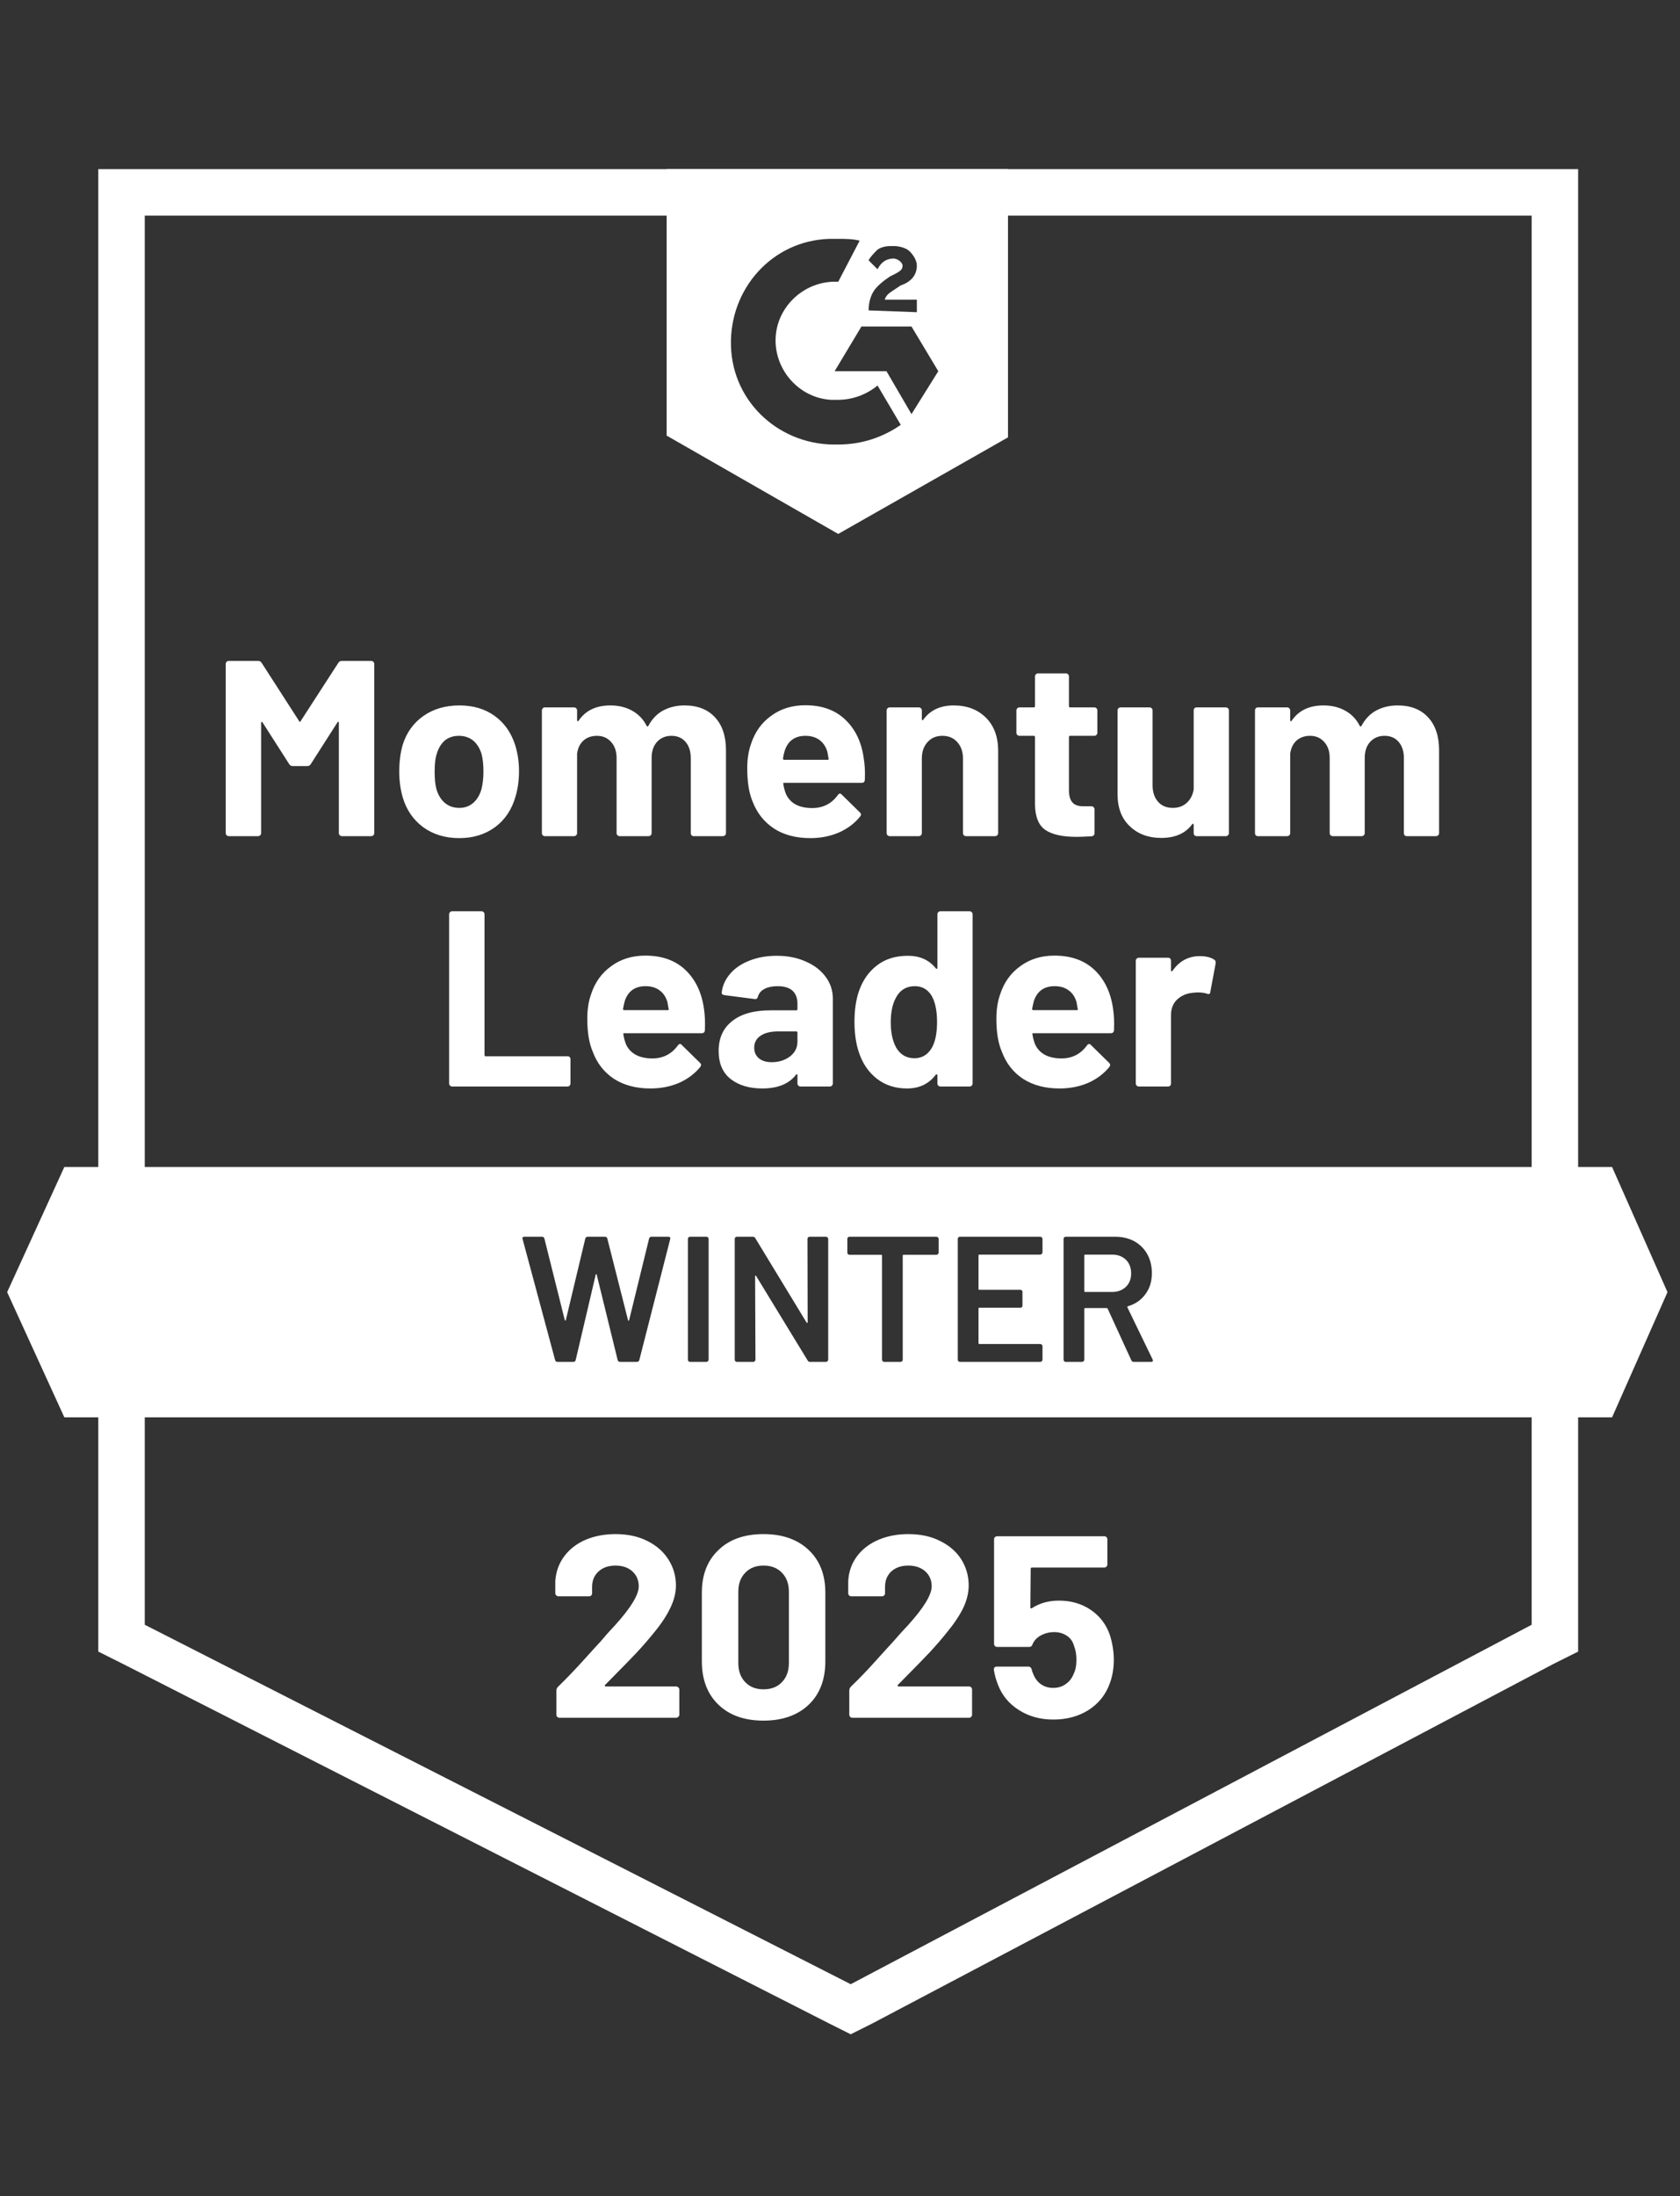 <svg width="124" height="162" viewBox="0 0 124 162" fill="none" xmlns="http://www.w3.org/2000/svg">
<rect x="0" y="0" width="124" height="162" fill="#333333" stroke="none"/>
<path d="M7.255 50.468V121.834L9.102 122.757L61.209 149.272L62.791 150.064L64.374 149.272L114.634 122.757L116.481 121.834V12.477H7.255V50.468ZM10.685 119.855V15.906H113.051V119.855L62.791 146.37L10.685 119.855Z" fill="white"/>
<path d="M33.374 80.149C33.313 80.149 33.26 80.127 33.216 80.083C33.172 80.039 33.15 79.986 33.15 79.924V67.445C33.15 67.384 33.172 67.331 33.216 67.287C33.26 67.243 33.313 67.221 33.374 67.221H35.538C35.599 67.221 35.652 67.243 35.696 67.287C35.74 67.331 35.762 67.384 35.762 67.445V77.827C35.762 77.888 35.793 77.919 35.854 77.919H41.896C41.958 77.919 42.006 77.937 42.041 77.972C42.085 78.016 42.107 78.069 42.107 78.13V79.924C42.107 79.986 42.085 80.039 42.041 80.083C42.006 80.127 41.958 80.149 41.896 80.149H33.374ZM51.961 74.424C52.031 74.89 52.053 75.413 52.027 75.993C52.018 76.143 51.939 76.218 51.79 76.218H46.078C46.007 76.218 45.985 76.248 46.012 76.31C46.047 76.556 46.113 76.802 46.21 77.049C46.535 77.735 47.19 78.078 48.175 78.078C48.958 78.069 49.578 77.748 50.035 77.115C50.088 77.044 50.145 77.009 50.207 77.009C50.242 77.009 50.281 77.035 50.325 77.088L51.658 78.394C51.719 78.456 51.75 78.513 51.75 78.566C51.75 78.583 51.728 78.632 51.684 78.711C51.271 79.212 50.748 79.603 50.114 79.885C49.472 80.157 48.769 80.294 48.004 80.294C46.948 80.294 46.051 80.056 45.313 79.581C44.583 79.098 44.059 78.425 43.743 77.563C43.479 76.948 43.347 76.143 43.347 75.149C43.347 74.472 43.439 73.874 43.624 73.355C43.906 72.476 44.402 71.781 45.115 71.271C45.818 70.752 46.658 70.493 47.634 70.493C48.865 70.493 49.855 70.849 50.602 71.561C51.341 72.273 51.794 73.228 51.961 74.424ZM47.648 72.748C46.874 72.748 46.364 73.109 46.117 73.83C46.073 73.988 46.029 74.186 45.985 74.424C45.985 74.485 46.016 74.516 46.078 74.516H49.283C49.354 74.516 49.376 74.485 49.349 74.424C49.288 74.063 49.257 73.891 49.257 73.909C49.151 73.54 48.958 73.254 48.676 73.052C48.404 72.849 48.061 72.748 47.648 72.748ZM57.33 70.506C58.13 70.506 58.843 70.646 59.467 70.928C60.1 71.2 60.593 71.579 60.944 72.062C61.296 72.537 61.472 73.074 61.472 73.672V79.924C61.472 79.986 61.45 80.039 61.406 80.083C61.362 80.127 61.309 80.149 61.248 80.149H59.084C59.023 80.149 58.97 80.127 58.926 80.083C58.882 80.039 58.86 79.986 58.86 79.924V79.318C58.86 79.282 58.847 79.256 58.821 79.239C58.803 79.23 58.781 79.243 58.755 79.278C58.236 79.955 57.405 80.294 56.261 80.294C55.303 80.294 54.525 80.061 53.927 79.595C53.337 79.129 53.043 78.438 53.043 77.524C53.043 76.574 53.377 75.84 54.045 75.321C54.705 74.793 55.65 74.529 56.882 74.529H58.768C58.829 74.529 58.86 74.498 58.86 74.437V74.041C58.86 73.628 58.737 73.307 58.491 73.078C58.245 72.858 57.875 72.748 57.383 72.748C57.005 72.748 56.688 72.814 56.433 72.946C56.178 73.078 56.015 73.267 55.945 73.513C55.91 73.654 55.831 73.716 55.708 73.698L53.465 73.408C53.324 73.381 53.258 73.324 53.267 73.236C53.32 72.726 53.526 72.26 53.887 71.838C54.248 71.416 54.727 71.091 55.325 70.862C55.923 70.624 56.591 70.506 57.33 70.506ZM56.961 78.355C57.488 78.355 57.937 78.214 58.306 77.933C58.675 77.651 58.86 77.286 58.86 76.838V76.178C58.86 76.117 58.829 76.086 58.768 76.086H57.435C56.882 76.086 56.451 76.191 56.143 76.402C55.826 76.613 55.668 76.908 55.668 77.286C55.668 77.62 55.787 77.884 56.024 78.078C56.253 78.262 56.565 78.355 56.961 78.355ZM69.189 67.445C69.189 67.384 69.211 67.331 69.255 67.287C69.299 67.243 69.352 67.221 69.413 67.221H71.564C71.625 67.221 71.678 67.243 71.722 67.287C71.766 67.331 71.788 67.384 71.788 67.445V79.924C71.788 79.986 71.766 80.039 71.722 80.083C71.678 80.127 71.625 80.149 71.564 80.149H69.413C69.352 80.149 69.299 80.127 69.255 80.083C69.211 80.039 69.189 79.986 69.189 79.924V79.318C69.189 79.282 69.176 79.26 69.15 79.252C69.123 79.243 69.097 79.252 69.07 79.278C68.56 79.955 67.852 80.294 66.947 80.294C66.085 80.294 65.346 80.056 64.73 79.581C64.106 79.098 63.657 78.438 63.385 77.603C63.174 76.961 63.068 76.213 63.068 75.36C63.068 74.49 63.183 73.729 63.411 73.078C63.693 72.287 64.137 71.662 64.744 71.205C65.35 70.739 66.107 70.506 67.013 70.506C67.892 70.506 68.578 70.814 69.07 71.429C69.097 71.464 69.123 71.478 69.15 71.469C69.176 71.46 69.189 71.433 69.189 71.389V67.445ZM68.793 77.273C69.04 76.816 69.163 76.191 69.163 75.4C69.163 74.573 69.031 73.927 68.767 73.461C68.477 72.986 68.064 72.748 67.527 72.748C66.947 72.748 66.507 72.986 66.208 73.461C65.9 73.944 65.746 74.6 65.746 75.426C65.746 76.165 65.878 76.78 66.142 77.273C66.45 77.801 66.903 78.064 67.501 78.064C68.055 78.064 68.486 77.801 68.793 77.273ZM82.156 74.424C82.227 74.89 82.249 75.413 82.222 75.993C82.214 76.143 82.134 76.218 81.985 76.218H76.273C76.203 76.218 76.181 76.248 76.207 76.31C76.242 76.556 76.308 76.802 76.405 77.049C76.73 77.735 77.385 78.078 78.37 78.078C79.153 78.069 79.773 77.748 80.23 77.115C80.283 77.044 80.34 77.009 80.402 77.009C80.437 77.009 80.477 77.035 80.521 77.088L81.853 78.394C81.915 78.456 81.945 78.513 81.945 78.566C81.945 78.583 81.923 78.632 81.879 78.711C81.466 79.212 80.943 79.603 80.31 79.885C79.668 80.157 78.964 80.294 78.199 80.294C77.144 80.294 76.247 80.056 75.508 79.581C74.778 79.098 74.255 78.425 73.938 77.563C73.674 76.948 73.542 76.143 73.542 75.149C73.542 74.472 73.635 73.874 73.819 73.355C74.101 72.476 74.598 71.781 75.31 71.271C76.014 70.752 76.853 70.493 77.83 70.493C79.061 70.493 80.05 70.849 80.798 71.561C81.536 72.273 81.989 73.228 82.156 74.424ZM77.843 72.748C77.069 72.748 76.559 73.109 76.313 73.83C76.269 73.988 76.225 74.186 76.181 74.424C76.181 74.485 76.211 74.516 76.273 74.516H79.478C79.549 74.516 79.571 74.485 79.544 74.424C79.483 74.063 79.452 73.891 79.452 73.909C79.347 73.54 79.153 73.254 78.872 73.052C78.599 72.849 78.256 72.748 77.843 72.748ZM88.554 70.532C89.003 70.532 89.355 70.616 89.61 70.783C89.706 70.835 89.746 70.928 89.728 71.06L89.333 73.17C89.324 73.32 89.24 73.364 89.082 73.302C88.897 73.241 88.682 73.21 88.436 73.21C88.33 73.21 88.194 73.219 88.027 73.236C87.578 73.28 87.2 73.443 86.892 73.724C86.584 74.015 86.43 74.402 86.43 74.885V79.924C86.43 79.986 86.413 80.039 86.378 80.083C86.334 80.127 86.281 80.149 86.219 80.149H84.056C83.994 80.149 83.942 80.127 83.898 80.083C83.854 80.039 83.832 79.986 83.832 79.924V70.875C83.832 70.814 83.854 70.761 83.898 70.717C83.942 70.673 83.994 70.651 84.056 70.651H86.219C86.281 70.651 86.334 70.673 86.378 70.717C86.413 70.761 86.43 70.814 86.43 70.875V71.574C86.43 71.618 86.444 71.645 86.47 71.653C86.496 71.662 86.514 71.658 86.523 71.64C87.033 70.901 87.71 70.532 88.554 70.532ZM24.971 48.898C25.033 48.801 25.121 48.753 25.235 48.753H27.398C27.46 48.753 27.513 48.775 27.557 48.819C27.601 48.863 27.623 48.916 27.623 48.977V61.456C27.623 61.518 27.601 61.571 27.557 61.615C27.513 61.659 27.46 61.681 27.398 61.681H25.235C25.174 61.681 25.121 61.659 25.077 61.615C25.033 61.571 25.011 61.518 25.011 61.456V53.317C25.011 53.264 24.998 53.238 24.971 53.238C24.954 53.238 24.932 53.256 24.905 53.291L22.94 56.364C22.878 56.461 22.795 56.51 22.689 56.51H21.594C21.489 56.51 21.405 56.461 21.344 56.364L19.378 53.291C19.352 53.256 19.33 53.242 19.312 53.251C19.286 53.26 19.273 53.286 19.273 53.33V61.456C19.273 61.518 19.251 61.571 19.207 61.615C19.163 61.659 19.11 61.681 19.048 61.681H16.885C16.823 61.681 16.771 61.659 16.727 61.615C16.683 61.571 16.661 61.518 16.661 61.456V48.977C16.661 48.916 16.683 48.863 16.727 48.819C16.771 48.775 16.823 48.753 16.885 48.753H19.048C19.163 48.753 19.251 48.801 19.312 48.898L22.082 53.199C22.117 53.278 22.153 53.278 22.188 53.199L24.971 48.898ZM33.902 61.826C32.864 61.826 31.976 61.557 31.237 61.021C30.498 60.476 29.993 59.737 29.72 58.805C29.553 58.224 29.47 57.596 29.47 56.919C29.47 56.188 29.553 55.533 29.72 54.953C30.002 54.047 30.512 53.335 31.25 52.816C31.989 52.297 32.877 52.038 33.915 52.038C34.926 52.038 35.788 52.293 36.501 52.803C37.213 53.313 37.719 54.025 38.018 54.94C38.211 55.555 38.308 56.202 38.308 56.879C38.308 57.547 38.224 58.167 38.057 58.739C37.785 59.706 37.283 60.463 36.553 61.008C35.815 61.553 34.931 61.826 33.902 61.826ZM33.902 59.596C34.306 59.596 34.649 59.473 34.931 59.227C35.212 58.981 35.414 58.642 35.538 58.211C35.634 57.816 35.683 57.385 35.683 56.919C35.683 56.4 35.634 55.96 35.538 55.599C35.406 55.186 35.199 54.861 34.918 54.623C34.627 54.395 34.28 54.28 33.876 54.28C33.462 54.28 33.115 54.395 32.833 54.623C32.561 54.861 32.363 55.186 32.24 55.599C32.134 55.898 32.081 56.338 32.081 56.919C32.081 57.472 32.126 57.903 32.213 58.211C32.337 58.642 32.543 58.981 32.833 59.227C33.124 59.473 33.48 59.596 33.902 59.596ZM50.523 52.038C51.482 52.038 52.229 52.328 52.766 52.908C53.311 53.489 53.584 54.302 53.584 55.349V61.456C53.584 61.518 53.562 61.571 53.518 61.615C53.474 61.659 53.421 61.681 53.359 61.681H51.196C51.134 61.681 51.082 61.659 51.038 61.615C51.002 61.571 50.985 61.518 50.985 61.456V55.916C50.985 55.415 50.853 55.014 50.589 54.715C50.334 54.425 49.991 54.28 49.56 54.28C49.129 54.28 48.778 54.425 48.505 54.715C48.232 55.014 48.096 55.41 48.096 55.903V61.456C48.096 61.518 48.074 61.571 48.03 61.615C47.986 61.659 47.933 61.681 47.872 61.681H45.735C45.673 61.681 45.62 61.659 45.576 61.615C45.532 61.571 45.51 61.518 45.51 61.456V55.916C45.51 55.423 45.374 55.028 45.102 54.729C44.838 54.43 44.49 54.28 44.059 54.28C43.664 54.28 43.334 54.395 43.07 54.623C42.806 54.861 42.648 55.186 42.595 55.599V61.456C42.595 61.518 42.573 61.571 42.529 61.615C42.485 61.659 42.432 61.681 42.371 61.681H40.208C40.146 61.681 40.097 61.659 40.062 61.615C40.018 61.571 39.996 61.518 39.996 61.456V52.407C39.996 52.345 40.018 52.293 40.062 52.249C40.097 52.205 40.146 52.183 40.208 52.183H42.371C42.432 52.183 42.485 52.205 42.529 52.249C42.573 52.293 42.595 52.345 42.595 52.407V53.133C42.595 53.168 42.608 53.19 42.635 53.199C42.661 53.216 42.683 53.207 42.701 53.172C43.211 52.416 43.993 52.038 45.049 52.038C45.664 52.038 46.205 52.169 46.671 52.433C47.129 52.688 47.48 53.058 47.727 53.541C47.762 53.612 47.806 53.612 47.858 53.541C48.131 53.031 48.496 52.653 48.953 52.407C49.419 52.161 49.943 52.038 50.523 52.038ZM63.754 55.956C63.833 56.422 63.86 56.945 63.833 57.525C63.825 57.675 63.745 57.749 63.596 57.749H57.884C57.814 57.749 57.792 57.78 57.818 57.842C57.853 58.088 57.919 58.334 58.016 58.581C58.333 59.267 58.983 59.609 59.968 59.609C60.76 59.601 61.384 59.28 61.842 58.647C61.886 58.576 61.938 58.541 62 58.541C62.044 58.541 62.088 58.567 62.132 58.62L63.464 59.926C63.526 59.988 63.556 60.045 63.556 60.098C63.556 60.115 63.53 60.164 63.477 60.243C63.073 60.744 62.549 61.135 61.907 61.417C61.274 61.689 60.575 61.826 59.81 61.826C58.746 61.826 57.849 61.588 57.119 61.113C56.389 60.63 55.861 59.957 55.536 59.095C55.281 58.48 55.153 57.675 55.153 56.681C55.153 56.004 55.246 55.406 55.43 54.887C55.712 54.008 56.209 53.313 56.921 52.803C57.625 52.284 58.465 52.024 59.441 52.024C60.672 52.024 61.657 52.381 62.395 53.093C63.143 53.805 63.596 54.76 63.754 55.956ZM59.454 54.28C58.68 54.28 58.17 54.641 57.924 55.362C57.871 55.52 57.827 55.718 57.792 55.956C57.792 56.017 57.822 56.048 57.884 56.048H61.076C61.156 56.048 61.182 56.017 61.156 55.956C61.094 55.595 61.063 55.423 61.063 55.441C60.949 55.072 60.755 54.786 60.483 54.584C60.201 54.381 59.858 54.28 59.454 54.28ZM70.39 52.038C71.374 52.038 72.17 52.341 72.777 52.948C73.375 53.546 73.674 54.364 73.674 55.401V61.456C73.674 61.518 73.652 61.571 73.608 61.615C73.564 61.659 73.512 61.681 73.45 61.681H71.3C71.238 61.681 71.186 61.659 71.141 61.615C71.097 61.571 71.076 61.518 71.076 61.456V55.942C71.076 55.45 70.935 55.05 70.653 54.742C70.381 54.434 70.016 54.28 69.558 54.28C69.101 54.28 68.736 54.434 68.464 54.742C68.182 55.05 68.041 55.45 68.041 55.942V61.456C68.041 61.518 68.019 61.571 67.975 61.615C67.932 61.659 67.879 61.681 67.817 61.681H65.667C65.606 61.681 65.553 61.659 65.509 61.615C65.465 61.571 65.443 61.518 65.443 61.456V52.407C65.443 52.345 65.465 52.293 65.509 52.249C65.553 52.205 65.606 52.183 65.667 52.183H67.817C67.879 52.183 67.932 52.205 67.975 52.249C68.019 52.293 68.041 52.345 68.041 52.407V53.053C68.041 53.089 68.055 53.115 68.081 53.133C68.108 53.141 68.125 53.133 68.134 53.106C68.644 52.394 69.396 52.038 70.39 52.038ZM80.996 54.056C80.996 54.117 80.974 54.17 80.93 54.214C80.886 54.258 80.833 54.28 80.771 54.28H78.99C78.929 54.28 78.898 54.311 78.898 54.373V58.277C78.898 58.691 78.982 58.994 79.149 59.187C79.316 59.381 79.584 59.478 79.953 59.478H80.56C80.622 59.478 80.674 59.5 80.719 59.544C80.763 59.587 80.784 59.64 80.784 59.702V61.456C80.784 61.597 80.71 61.676 80.56 61.694C80.05 61.72 79.681 61.733 79.452 61.733C78.432 61.733 77.671 61.566 77.17 61.232C76.66 60.889 76.4 60.252 76.392 59.319V54.373C76.392 54.311 76.361 54.28 76.299 54.28H75.244C75.183 54.28 75.13 54.258 75.086 54.214C75.042 54.17 75.02 54.117 75.02 54.056V52.407C75.02 52.345 75.042 52.293 75.086 52.249C75.13 52.205 75.183 52.183 75.244 52.183H76.299C76.361 52.183 76.392 52.152 76.392 52.09V49.901C76.392 49.839 76.414 49.786 76.458 49.742C76.502 49.698 76.554 49.676 76.616 49.676H78.687C78.749 49.676 78.797 49.698 78.832 49.742C78.876 49.786 78.898 49.839 78.898 49.901V52.09C78.898 52.152 78.929 52.183 78.99 52.183H80.771C80.833 52.183 80.886 52.205 80.93 52.249C80.974 52.293 80.996 52.345 80.996 52.407V54.056ZM88.106 52.407C88.106 52.345 88.123 52.293 88.159 52.249C88.203 52.205 88.255 52.183 88.317 52.183H90.48C90.542 52.183 90.594 52.205 90.638 52.249C90.683 52.293 90.704 52.345 90.704 52.407V61.456C90.704 61.518 90.683 61.571 90.638 61.615C90.594 61.659 90.542 61.681 90.48 61.681H88.317C88.255 61.681 88.203 61.659 88.159 61.615C88.123 61.571 88.106 61.518 88.106 61.456V60.836C88.106 60.792 88.093 60.77 88.066 60.77C88.04 60.762 88.013 60.775 87.987 60.81C87.495 61.478 86.734 61.812 85.705 61.812C84.764 61.812 83.994 61.527 83.396 60.955C82.79 60.392 82.486 59.601 82.486 58.581V52.407C82.486 52.345 82.508 52.293 82.552 52.249C82.596 52.205 82.649 52.183 82.71 52.183H84.847C84.909 52.183 84.962 52.205 85.006 52.249C85.05 52.293 85.072 52.345 85.072 52.407V57.934C85.072 58.427 85.204 58.827 85.468 59.135C85.731 59.442 86.096 59.596 86.562 59.596C86.984 59.596 87.332 59.469 87.605 59.214C87.877 58.959 88.044 58.629 88.106 58.224V52.407ZM103.157 52.038C104.116 52.038 104.863 52.328 105.4 52.908C105.945 53.489 106.218 54.302 106.218 55.349V61.456C106.218 61.518 106.196 61.571 106.152 61.615C106.108 61.659 106.055 61.681 105.993 61.681H103.83C103.768 61.681 103.716 61.659 103.672 61.615C103.637 61.571 103.619 61.518 103.619 61.456V55.916C103.619 55.415 103.487 55.014 103.223 54.715C102.968 54.425 102.625 54.28 102.194 54.28C101.763 54.28 101.412 54.425 101.139 54.715C100.866 55.014 100.73 55.41 100.73 55.903V61.456C100.73 61.518 100.708 61.571 100.664 61.615C100.62 61.659 100.567 61.681 100.506 61.681H98.369C98.307 61.681 98.254 61.659 98.21 61.615C98.166 61.571 98.144 61.518 98.144 61.456V55.916C98.144 55.423 98.008 55.028 97.736 54.729C97.472 54.43 97.124 54.28 96.693 54.28C96.298 54.28 95.968 54.395 95.704 54.623C95.44 54.861 95.282 55.186 95.229 55.599V61.456C95.229 61.518 95.207 61.571 95.163 61.615C95.119 61.659 95.067 61.681 95.005 61.681H92.841C92.78 61.681 92.727 61.659 92.683 61.615C92.648 61.571 92.63 61.518 92.63 61.456V52.407C92.63 52.345 92.648 52.293 92.683 52.249C92.727 52.205 92.78 52.183 92.841 52.183H95.005C95.067 52.183 95.119 52.205 95.163 52.249C95.207 52.293 95.229 52.345 95.229 52.407V53.133C95.229 53.168 95.242 53.19 95.269 53.199C95.295 53.216 95.317 53.207 95.335 53.172C95.845 52.416 96.627 52.038 97.683 52.038C98.298 52.038 98.839 52.169 99.305 52.433C99.763 52.688 100.114 53.058 100.361 53.541C100.396 53.612 100.44 53.612 100.493 53.541C100.765 53.031 101.13 52.653 101.587 52.407C102.054 52.161 102.577 52.038 103.157 52.038Z" fill="white"/>
<path fill-rule="evenodd" clip-rule="evenodd" d="M63.451 17.753C62.924 17.621 62.396 17.621 61.868 17.621H61.209C56.987 17.753 53.821 21.315 53.953 25.536C54.085 29.757 57.647 32.923 61.868 32.791C63.583 32.791 65.166 32.264 66.485 31.34L64.77 28.438C63.979 29.098 62.924 29.494 61.868 29.494H61.341C58.966 29.362 57.119 27.251 57.251 24.877C57.383 22.502 59.494 20.655 61.868 20.787L63.451 17.753ZM69.255 27.383L67.277 24.085H63.583L61.604 27.383H65.43L67.277 30.549L69.255 27.383ZM64.507 21.447C64.243 21.843 64.111 22.37 64.111 22.898L67.672 23.03V22.106H65.298C65.415 21.756 65.635 21.613 65.958 21.402C66 21.374 66.044 21.345 66.09 21.315L66.485 21.051C67.277 20.787 67.672 20.259 67.672 19.6C67.672 19.204 67.409 18.808 67.145 18.545C66.881 18.281 66.353 18.149 65.958 18.149C65.562 18.149 65.166 18.149 64.77 18.413C64.507 18.677 64.243 18.94 64.111 19.204L64.77 19.864C65.034 19.336 65.43 19.072 65.958 19.072C66.221 19.072 66.617 19.336 66.617 19.6C66.617 19.864 66.485 19.996 65.958 20.259L65.694 20.392C65.298 20.655 64.77 21.051 64.507 21.447ZM74.4 32.264L61.868 39.387L49.204 32.132V12.477H74.4V32.264ZM4.749 86.085H118.987L123.077 95.319L118.987 104.553H4.749L0.528 95.319L4.749 86.085ZM40.973 100.332C40.999 100.42 41.061 100.464 41.157 100.464H42.318C42.406 100.464 42.463 100.42 42.49 100.332L43.967 94.039C43.976 94.004 43.989 93.987 44.007 93.987C44.024 93.995 44.038 94.013 44.046 94.039L45.59 100.332C45.616 100.42 45.678 100.464 45.774 100.464H47.001C47.098 100.464 47.159 100.42 47.186 100.332L49.468 91.401C49.494 91.287 49.446 91.23 49.323 91.23H48.096C47.999 91.23 47.938 91.273 47.911 91.361L46.434 97.39C46.425 97.416 46.412 97.43 46.394 97.43C46.377 97.43 46.364 97.416 46.355 97.39L44.825 91.361C44.798 91.273 44.737 91.23 44.64 91.23H43.373C43.285 91.23 43.228 91.273 43.202 91.361L41.764 97.377C41.755 97.403 41.742 97.416 41.725 97.416C41.707 97.416 41.694 97.403 41.685 97.377L40.181 91.361C40.155 91.273 40.093 91.23 39.996 91.23H38.704C38.607 91.23 38.559 91.269 38.559 91.348L38.572 91.401L40.973 100.332ZM50.813 100.411C50.849 100.446 50.888 100.464 50.932 100.464H52.146C52.19 100.464 52.225 100.446 52.251 100.411C52.286 100.384 52.304 100.349 52.304 100.305V91.388C52.304 91.344 52.286 91.309 52.251 91.282C52.225 91.247 52.19 91.23 52.146 91.23H50.932C50.888 91.23 50.849 91.247 50.813 91.282C50.787 91.309 50.774 91.344 50.774 91.388V100.305C50.774 100.349 50.787 100.384 50.813 100.411ZM59.639 91.282C59.612 91.309 59.599 91.344 59.599 91.388L59.612 97.535C59.612 97.57 59.603 97.588 59.586 97.588C59.568 97.597 59.551 97.588 59.533 97.561L55.747 91.335C55.712 91.265 55.65 91.23 55.562 91.23H54.388C54.344 91.23 54.305 91.247 54.27 91.282C54.243 91.309 54.23 91.344 54.23 91.388V100.305C54.23 100.349 54.243 100.384 54.27 100.411C54.305 100.446 54.344 100.464 54.388 100.464H55.602C55.646 100.464 55.681 100.446 55.708 100.411C55.743 100.384 55.76 100.349 55.76 100.305L55.734 94.158C55.734 94.123 55.743 94.101 55.76 94.092C55.778 94.092 55.795 94.105 55.813 94.132L59.612 100.358C59.647 100.428 59.709 100.464 59.797 100.464H60.971C61.015 100.464 61.05 100.446 61.077 100.411C61.112 100.384 61.129 100.349 61.129 100.305V91.388C61.129 91.344 61.112 91.309 61.077 91.282C61.05 91.247 61.015 91.23 60.971 91.23H59.757C59.713 91.23 59.674 91.247 59.639 91.282ZM69.229 91.282C69.202 91.247 69.167 91.23 69.123 91.23H62.699C62.655 91.23 62.615 91.247 62.58 91.282C62.554 91.309 62.541 91.344 62.541 91.388V92.403C62.541 92.448 62.554 92.483 62.58 92.509C62.615 92.544 62.655 92.562 62.699 92.562H65.034C65.078 92.562 65.1 92.584 65.1 92.628V100.305C65.1 100.349 65.118 100.384 65.153 100.411C65.179 100.446 65.214 100.464 65.258 100.464H66.472C66.516 100.464 66.555 100.446 66.591 100.411C66.617 100.384 66.63 100.349 66.63 100.305V92.628C66.63 92.584 66.652 92.562 66.696 92.562H69.123C69.167 92.562 69.202 92.544 69.229 92.509C69.264 92.483 69.282 92.448 69.282 92.403V91.388C69.282 91.344 69.264 91.309 69.229 91.282ZM76.893 92.496C76.928 92.469 76.946 92.434 76.946 92.39V91.388C76.946 91.344 76.928 91.309 76.893 91.282C76.867 91.247 76.832 91.23 76.787 91.23H70.851C70.807 91.23 70.768 91.247 70.733 91.282C70.706 91.309 70.693 91.344 70.693 91.388V100.305C70.693 100.349 70.706 100.384 70.733 100.411C70.768 100.446 70.807 100.464 70.851 100.464H76.787C76.832 100.464 76.867 100.446 76.893 100.411C76.928 100.384 76.946 100.349 76.946 100.305V99.303C76.946 99.259 76.928 99.224 76.893 99.197C76.867 99.162 76.832 99.144 76.787 99.144H72.289C72.245 99.144 72.223 99.122 72.223 99.078V96.532C72.223 96.489 72.245 96.466 72.289 96.466H75.31C75.354 96.466 75.394 96.453 75.429 96.427C75.455 96.392 75.468 96.352 75.468 96.308V95.306C75.468 95.262 75.455 95.222 75.429 95.187C75.394 95.161 75.354 95.147 75.31 95.147H72.289C72.245 95.147 72.223 95.125 72.223 95.081V92.615C72.223 92.571 72.245 92.549 72.289 92.549H76.787C76.832 92.549 76.867 92.531 76.893 92.496ZM83.502 100.345C83.537 100.424 83.599 100.464 83.687 100.464H84.953C85.05 100.464 85.098 100.428 85.098 100.358C85.098 100.34 85.089 100.314 85.072 100.279L83.212 96.44C83.203 96.422 83.203 96.405 83.212 96.387C83.221 96.37 83.234 96.361 83.251 96.361C83.805 96.194 84.236 95.895 84.544 95.464C84.861 95.042 85.019 94.527 85.019 93.921C85.019 93.393 84.905 92.922 84.676 92.509C84.447 92.105 84.126 91.788 83.713 91.559C83.3 91.339 82.825 91.23 82.288 91.23H78.661C78.617 91.23 78.577 91.247 78.542 91.282C78.516 91.309 78.502 91.344 78.502 91.388V100.305C78.502 100.349 78.516 100.384 78.542 100.411C78.577 100.446 78.617 100.464 78.661 100.464H79.874C79.918 100.464 79.954 100.446 79.98 100.411C80.015 100.384 80.033 100.349 80.033 100.305V96.559C80.033 96.515 80.055 96.493 80.099 96.493H81.682C81.717 96.493 81.743 96.51 81.761 96.546L83.502 100.345ZM80.033 92.615C80.033 92.571 80.055 92.549 80.099 92.549H82.077C82.499 92.549 82.842 92.676 83.106 92.931C83.361 93.186 83.489 93.52 83.489 93.934C83.489 94.347 83.361 94.677 83.106 94.923C82.842 95.178 82.499 95.306 82.077 95.306H80.099C80.055 95.306 80.033 95.284 80.033 95.24V92.615Z" fill="white"/>
<path d="M44.666 124.287C44.64 124.314 44.631 124.34 44.64 124.367C44.657 124.393 44.684 124.406 44.719 124.406H49.903C49.965 124.406 50.018 124.428 50.062 124.472C50.114 124.516 50.141 124.569 50.141 124.63V126.49C50.141 126.552 50.114 126.605 50.062 126.649C50.018 126.693 49.965 126.715 49.903 126.715H41.302C41.232 126.715 41.175 126.693 41.131 126.649C41.087 126.605 41.065 126.552 41.065 126.49V124.723C41.065 124.608 41.105 124.512 41.184 124.433C41.808 123.826 42.446 123.162 43.096 122.441C43.747 121.719 44.156 121.271 44.323 121.095C44.675 120.673 45.036 120.268 45.405 119.881C46.566 118.597 47.146 117.643 47.146 117.019C47.146 116.57 46.988 116.201 46.671 115.911C46.355 115.629 45.941 115.489 45.431 115.489C44.921 115.489 44.508 115.629 44.191 115.911C43.866 116.201 43.703 116.584 43.703 117.058V117.533C43.703 117.595 43.681 117.648 43.637 117.692C43.593 117.736 43.541 117.758 43.479 117.758H41.223C41.162 117.758 41.109 117.736 41.065 117.692C41.012 117.648 40.986 117.595 40.986 117.533V116.636C41.03 115.95 41.25 115.339 41.645 114.803C42.041 114.275 42.564 113.871 43.215 113.589C43.875 113.308 44.614 113.167 45.431 113.167C46.337 113.167 47.124 113.338 47.793 113.681C48.461 114.016 48.975 114.469 49.336 115.04C49.705 115.621 49.89 116.258 49.89 116.953C49.89 117.489 49.754 118.039 49.481 118.602C49.217 119.165 48.817 119.772 48.281 120.422C47.885 120.915 47.459 121.407 47.001 121.9C46.544 122.383 45.862 123.083 44.956 123.997L44.666 124.287ZM56.354 126.926C54.947 126.926 53.839 126.534 53.03 125.752C52.212 124.969 51.803 123.9 51.803 122.546V117.494C51.803 116.166 52.212 115.115 53.03 114.341C53.839 113.558 54.947 113.167 56.354 113.167C57.752 113.167 58.865 113.558 59.691 114.341C60.509 115.115 60.918 116.166 60.918 117.494V122.546C60.918 123.9 60.509 124.969 59.691 125.752C58.865 126.534 57.752 126.926 56.354 126.926ZM56.354 124.617C56.926 124.617 57.379 124.441 57.713 124.09C58.056 123.738 58.227 123.267 58.227 122.678V117.415C58.227 116.834 58.056 116.368 57.713 116.016C57.379 115.665 56.926 115.489 56.354 115.489C55.791 115.489 55.343 115.665 55.008 116.016C54.665 116.368 54.494 116.834 54.494 117.415V122.678C54.494 123.267 54.665 123.738 55.008 124.09C55.343 124.441 55.791 124.617 56.354 124.617ZM66.274 124.287C66.248 124.314 66.243 124.34 66.261 124.367C66.269 124.393 66.296 124.406 66.34 124.406H71.524C71.586 124.406 71.638 124.428 71.682 124.472C71.726 124.516 71.748 124.569 71.748 124.63V126.49C71.748 126.552 71.726 126.605 71.682 126.649C71.638 126.693 71.586 126.715 71.524 126.715H62.91C62.849 126.715 62.796 126.693 62.752 126.649C62.708 126.605 62.686 126.552 62.686 126.49V124.723C62.686 124.608 62.721 124.512 62.791 124.433C63.425 123.826 64.062 123.162 64.704 122.441C65.355 121.719 65.764 121.271 65.931 121.095C66.291 120.673 66.656 120.268 67.026 119.881C68.187 118.597 68.767 117.643 68.767 117.019C68.767 116.57 68.609 116.201 68.292 115.911C67.967 115.629 67.549 115.489 67.039 115.489C66.529 115.489 66.116 115.629 65.799 115.911C65.482 116.201 65.324 116.584 65.324 117.058V117.533C65.324 117.595 65.302 117.648 65.258 117.692C65.214 117.736 65.157 117.758 65.087 117.758H62.831C62.769 117.758 62.717 117.736 62.673 117.692C62.629 117.648 62.607 117.595 62.607 117.533V116.636C62.642 115.95 62.857 115.339 63.253 114.803C63.649 114.275 64.177 113.871 64.836 113.589C65.496 113.308 66.23 113.167 67.039 113.167C67.945 113.167 68.732 113.338 69.4 113.681C70.078 114.016 70.596 114.469 70.957 115.04C71.317 115.621 71.498 116.258 71.498 116.953C71.498 117.489 71.366 118.039 71.102 118.602C70.829 119.165 70.425 119.772 69.888 120.422C69.493 120.915 69.066 121.407 68.609 121.9C68.151 122.383 67.47 123.083 66.564 123.997L66.274 124.287ZM81.919 120.607C82.112 121.231 82.209 121.838 82.209 122.427C82.209 123.078 82.108 123.667 81.906 124.195C81.616 125.004 81.101 125.651 80.362 126.134C79.615 126.609 78.744 126.847 77.751 126.847C76.783 126.847 75.934 126.614 75.205 126.147C74.466 125.681 73.947 125.048 73.648 124.248C73.516 123.914 73.419 123.562 73.358 123.193V123.153C73.358 123.012 73.433 122.942 73.582 122.942H75.904C76.027 122.942 76.11 123.012 76.154 123.153C76.163 123.232 76.181 123.298 76.207 123.351C76.234 123.404 76.251 123.448 76.26 123.483C76.392 123.817 76.585 124.072 76.84 124.248C77.095 124.424 77.394 124.512 77.737 124.512C78.098 124.512 78.41 124.415 78.674 124.221C78.938 124.037 79.136 123.773 79.267 123.43C79.391 123.175 79.452 122.841 79.452 122.427C79.452 122.058 79.395 121.728 79.281 121.438C79.193 121.104 79.017 120.849 78.753 120.673C78.48 120.488 78.168 120.396 77.817 120.396C77.456 120.396 77.122 120.479 76.814 120.647C76.515 120.814 76.313 121.034 76.207 121.306C76.172 121.429 76.088 121.491 75.957 121.491H73.608C73.538 121.491 73.481 121.469 73.437 121.425C73.393 121.381 73.371 121.328 73.371 121.267V113.55C73.371 113.488 73.393 113.435 73.437 113.391C73.481 113.347 73.538 113.325 73.608 113.325H81.51C81.572 113.325 81.624 113.347 81.668 113.391C81.712 113.435 81.734 113.488 81.734 113.55V115.41C81.734 115.471 81.712 115.524 81.668 115.568C81.624 115.612 81.572 115.634 81.51 115.634H76.168C76.106 115.634 76.075 115.669 76.075 115.739L76.049 118.562C76.049 118.65 76.088 118.672 76.168 118.628C76.739 118.259 77.403 118.074 78.159 118.074C79.048 118.074 79.826 118.298 80.494 118.747C81.171 119.204 81.646 119.824 81.919 120.607Z" fill="white"/>
</svg>
